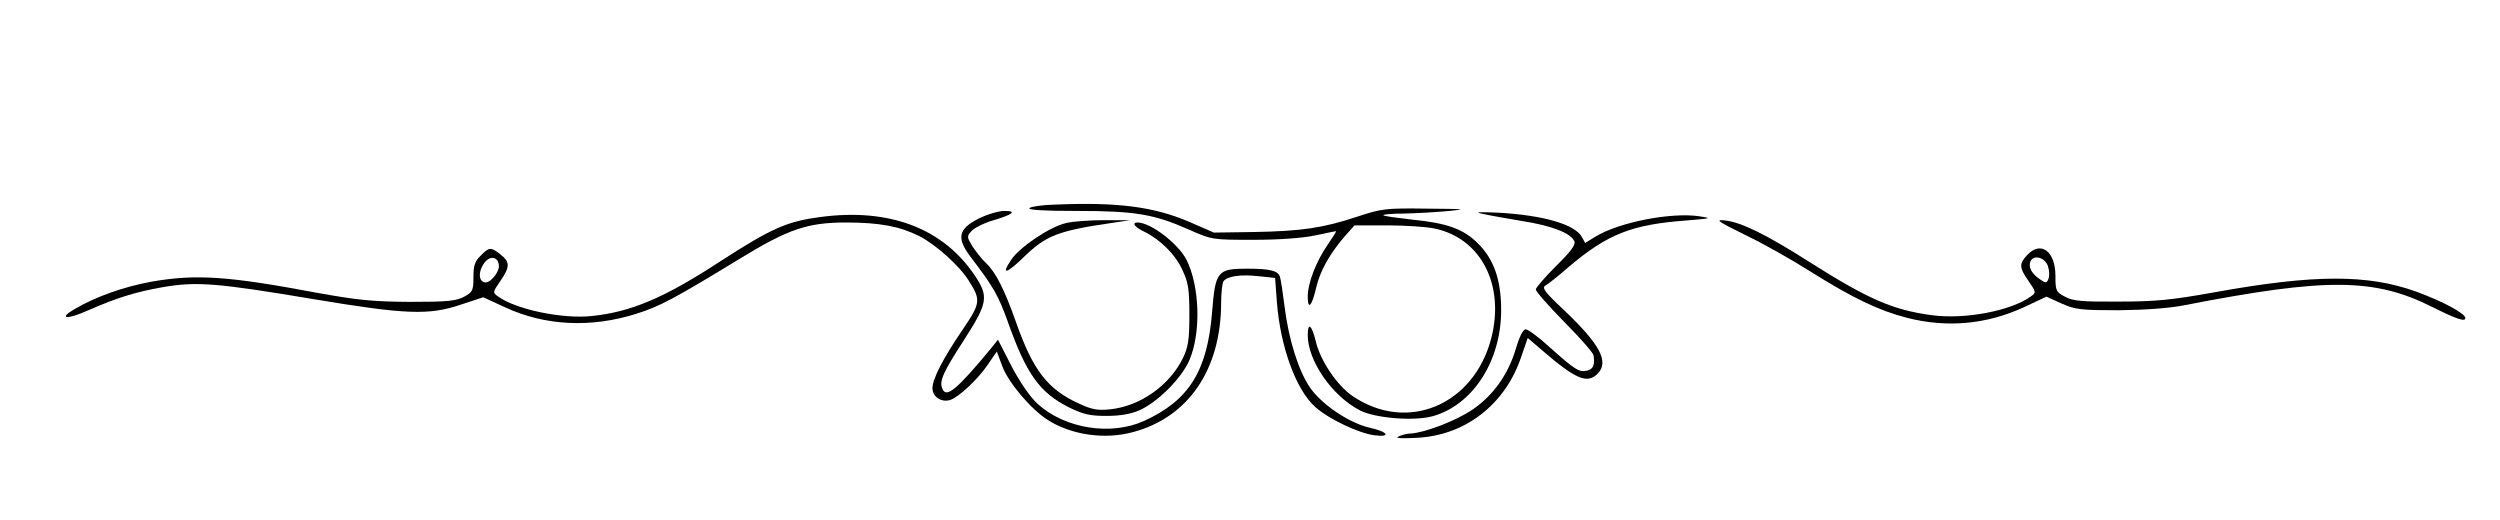 <?xml version="1.0" encoding="UTF-8" standalone="yes"?>
<svg version="1.0" xmlns="http://www.w3.org/2000/svg" width="649pt" height="135pt" viewBox="0 0 866 180" preserveAspectRatio="xMidYMid meet">
  <g transform="translate(0,180) scale(0.1,-0.1)" fill="#000000" stroke="none">
    <path d="M3655 1092 c-44 -1 -84 -7 -89 -12 -7 -7 54 -10 165 -10 200 0 266
-11 386 -64 81 -36 82 -36 225 -36 88 0 170 6 213 15 38 8 71 15 73 15 2 0
-11 -21 -29 -47 -40 -58 -69 -133 -69 -179 0 -49 14 -35 29 29 13 58 47 119
100 180 l33 37 114 0 c62 0 136 -5 164 -11 160 -34 243 -195 196 -379 -60
-233 -292 -330 -481 -201 -53 36 -112 123 -127 189 -14 57 -28 69 -28 22 0
-89 84 -211 181 -261 53 -27 187 -38 252 -20 139 39 237 191 237 367 0 105
-25 177 -81 232 -49 49 -105 70 -228 82 -52 6 -97 12 -99 15 -3 3 30 6 74 6
43 1 113 5 154 9 64 6 53 7 -77 8 -145 2 -157 0 -242 -28 -118 -39 -191 -50
-358 -53 l-138 -2 -85 37 c-123 53 -250 69 -465 60z"/>
    <path d="M3389 1043 c-70 -36 -76 -67 -27 -132 81 -106 96 -134 128 -222 65
-184 111 -248 212 -299 51 -25 73 -30 132 -30 48 0 85 7 114 20 63 28 146 112
172 173 41 95 36 256 -10 348 -30 57 -124 129 -170 129 -21 0 -9 -17 24 -32
55 -27 108 -79 132 -133 20 -42 24 -66 24 -154 0 -88 -4 -112 -22 -150 -46
-95 -148 -167 -251 -178 -45 -5 -65 -1 -110 20 -108 49 -159 115 -218 283 -40
113 -70 172 -104 204 -14 13 -35 40 -47 58 -19 32 -19 34 -3 52 10 11 43 28
74 37 71 21 85 33 40 33 -20 0 -60 -12 -90 -27z"/>
    <path d="M5135 1060 c22 -5 84 -16 138 -25 102 -16 170 -42 181 -71 4 -12 -14
-36 -64 -85 -38 -38 -70 -75 -70 -81 0 -7 45 -58 99 -113 55 -55 100 -107 101
-115 5 -34 -1 -48 -22 -53 -27 -7 -42 2 -131 82 -37 34 -74 61 -82 61 -9 0
-22 -26 -34 -67 -27 -91 -80 -164 -153 -213 -57 -38 -165 -79 -212 -81 -11 0
-30 -5 -41 -10 -14 -6 5 -8 60 -5 170 7 310 116 365 282 l22 64 49 -42 c117
-101 157 -118 193 -82 41 41 9 102 -119 223 -65 61 -75 75 -61 83 9 5 46 34
81 65 134 113 217 146 407 160 85 7 89 8 48 14 -98 16 -283 -20 -365 -71 l-34
-21 -11 20 c-23 44 -132 76 -290 85 -70 3 -84 2 -55 -4z"/>
    <path d="M2842 1049 c-115 -15 -170 -39 -346 -153 -194 -127 -310 -176 -446
-190 -102 -11 -264 23 -325 68 -19 13 -18 15 8 53 34 49 34 66 1 92 -34 27
-40 26 -69 -4 -20 -19 -25 -34 -25 -74 0 -47 -3 -52 -32 -68 -28 -15 -58 -18
-188 -18 -131 1 -181 6 -325 32 -303 57 -416 65 -570 38 -94 -17 -191 -51
-265 -94 -61 -35 -29 -39 46 -5 96 42 161 63 258 80 117 20 185 15 525 -42
318 -53 398 -56 509 -18 l76 25 76 -35 c138 -64 297 -72 455 -22 82 26 132 53
360 192 165 101 233 124 365 124 116 0 186 -13 254 -47 57 -29 139 -102 172
-155 42 -66 41 -77 -20 -167 -69 -101 -106 -173 -106 -205 0 -30 31 -50 61
-41 30 10 96 71 131 123 l31 45 19 -51 c21 -57 101 -151 159 -187 81 -51 196
-68 294 -41 191 51 304 216 305 446 0 36 4 70 8 76 12 18 60 25 121 18 l58 -6
6 -82 c12 -158 67 -307 134 -366 46 -41 150 -90 203 -97 60 -8 49 12 -15 26
-71 16 -166 80 -207 139 -40 58 -74 167 -88 279 -6 48 -13 95 -16 104 -6 22
-34 29 -115 29 -101 0 -109 -9 -120 -147 -16 -207 -80 -309 -235 -380 -116
-53 -276 -27 -370 59 -26 24 -61 75 -90 130 l-47 92 -24 -30 c-120 -145 -156
-174 -169 -139 -11 26 4 58 76 169 81 126 85 149 39 219 -110 166 -296 238
-537 206z m-1114 -166 c4 -24 -32 -67 -51 -60 -19 6 -20 36 -2 63 19 30 49 28
53 -3z"/>
    <path d="M3693 1028 c-55 -12 -161 -83 -190 -127 -36 -53 -18 -50 40 6 80 78
119 94 312 122 l60 9 -90 0 c-49 0 -109 -4 -132 -10z"/>
    <path d="M6045 987 c61 -29 162 -86 225 -126 148 -93 238 -136 335 -161 140
-36 277 -23 407 37 l77 36 53 -24 c48 -21 66 -23 198 -23 91 1 177 7 230 18
489 95 655 94 856 -7 84 -42 114 -52 114 -38 0 16 -79 58 -169 91 -168 61
-354 61 -701 -2 -145 -26 -202 -32 -330 -32 -130 -1 -160 2 -187 17 -31 16
-33 21 -33 72 0 86 -51 123 -98 72 -28 -30 -28 -43 5 -90 26 -38 27 -40 8 -53
-68 -50 -230 -81 -344 -65 -135 18 -221 56 -426 186 -146 93 -234 136 -289
142 -36 4 -28 -2 69 -50z m1049 -108 c5 -15 6 -34 2 -44 -6 -15 -9 -16 -28 -3
-30 20 -42 42 -35 62 10 26 50 16 61 -15z"/>
  </g>
</svg>
